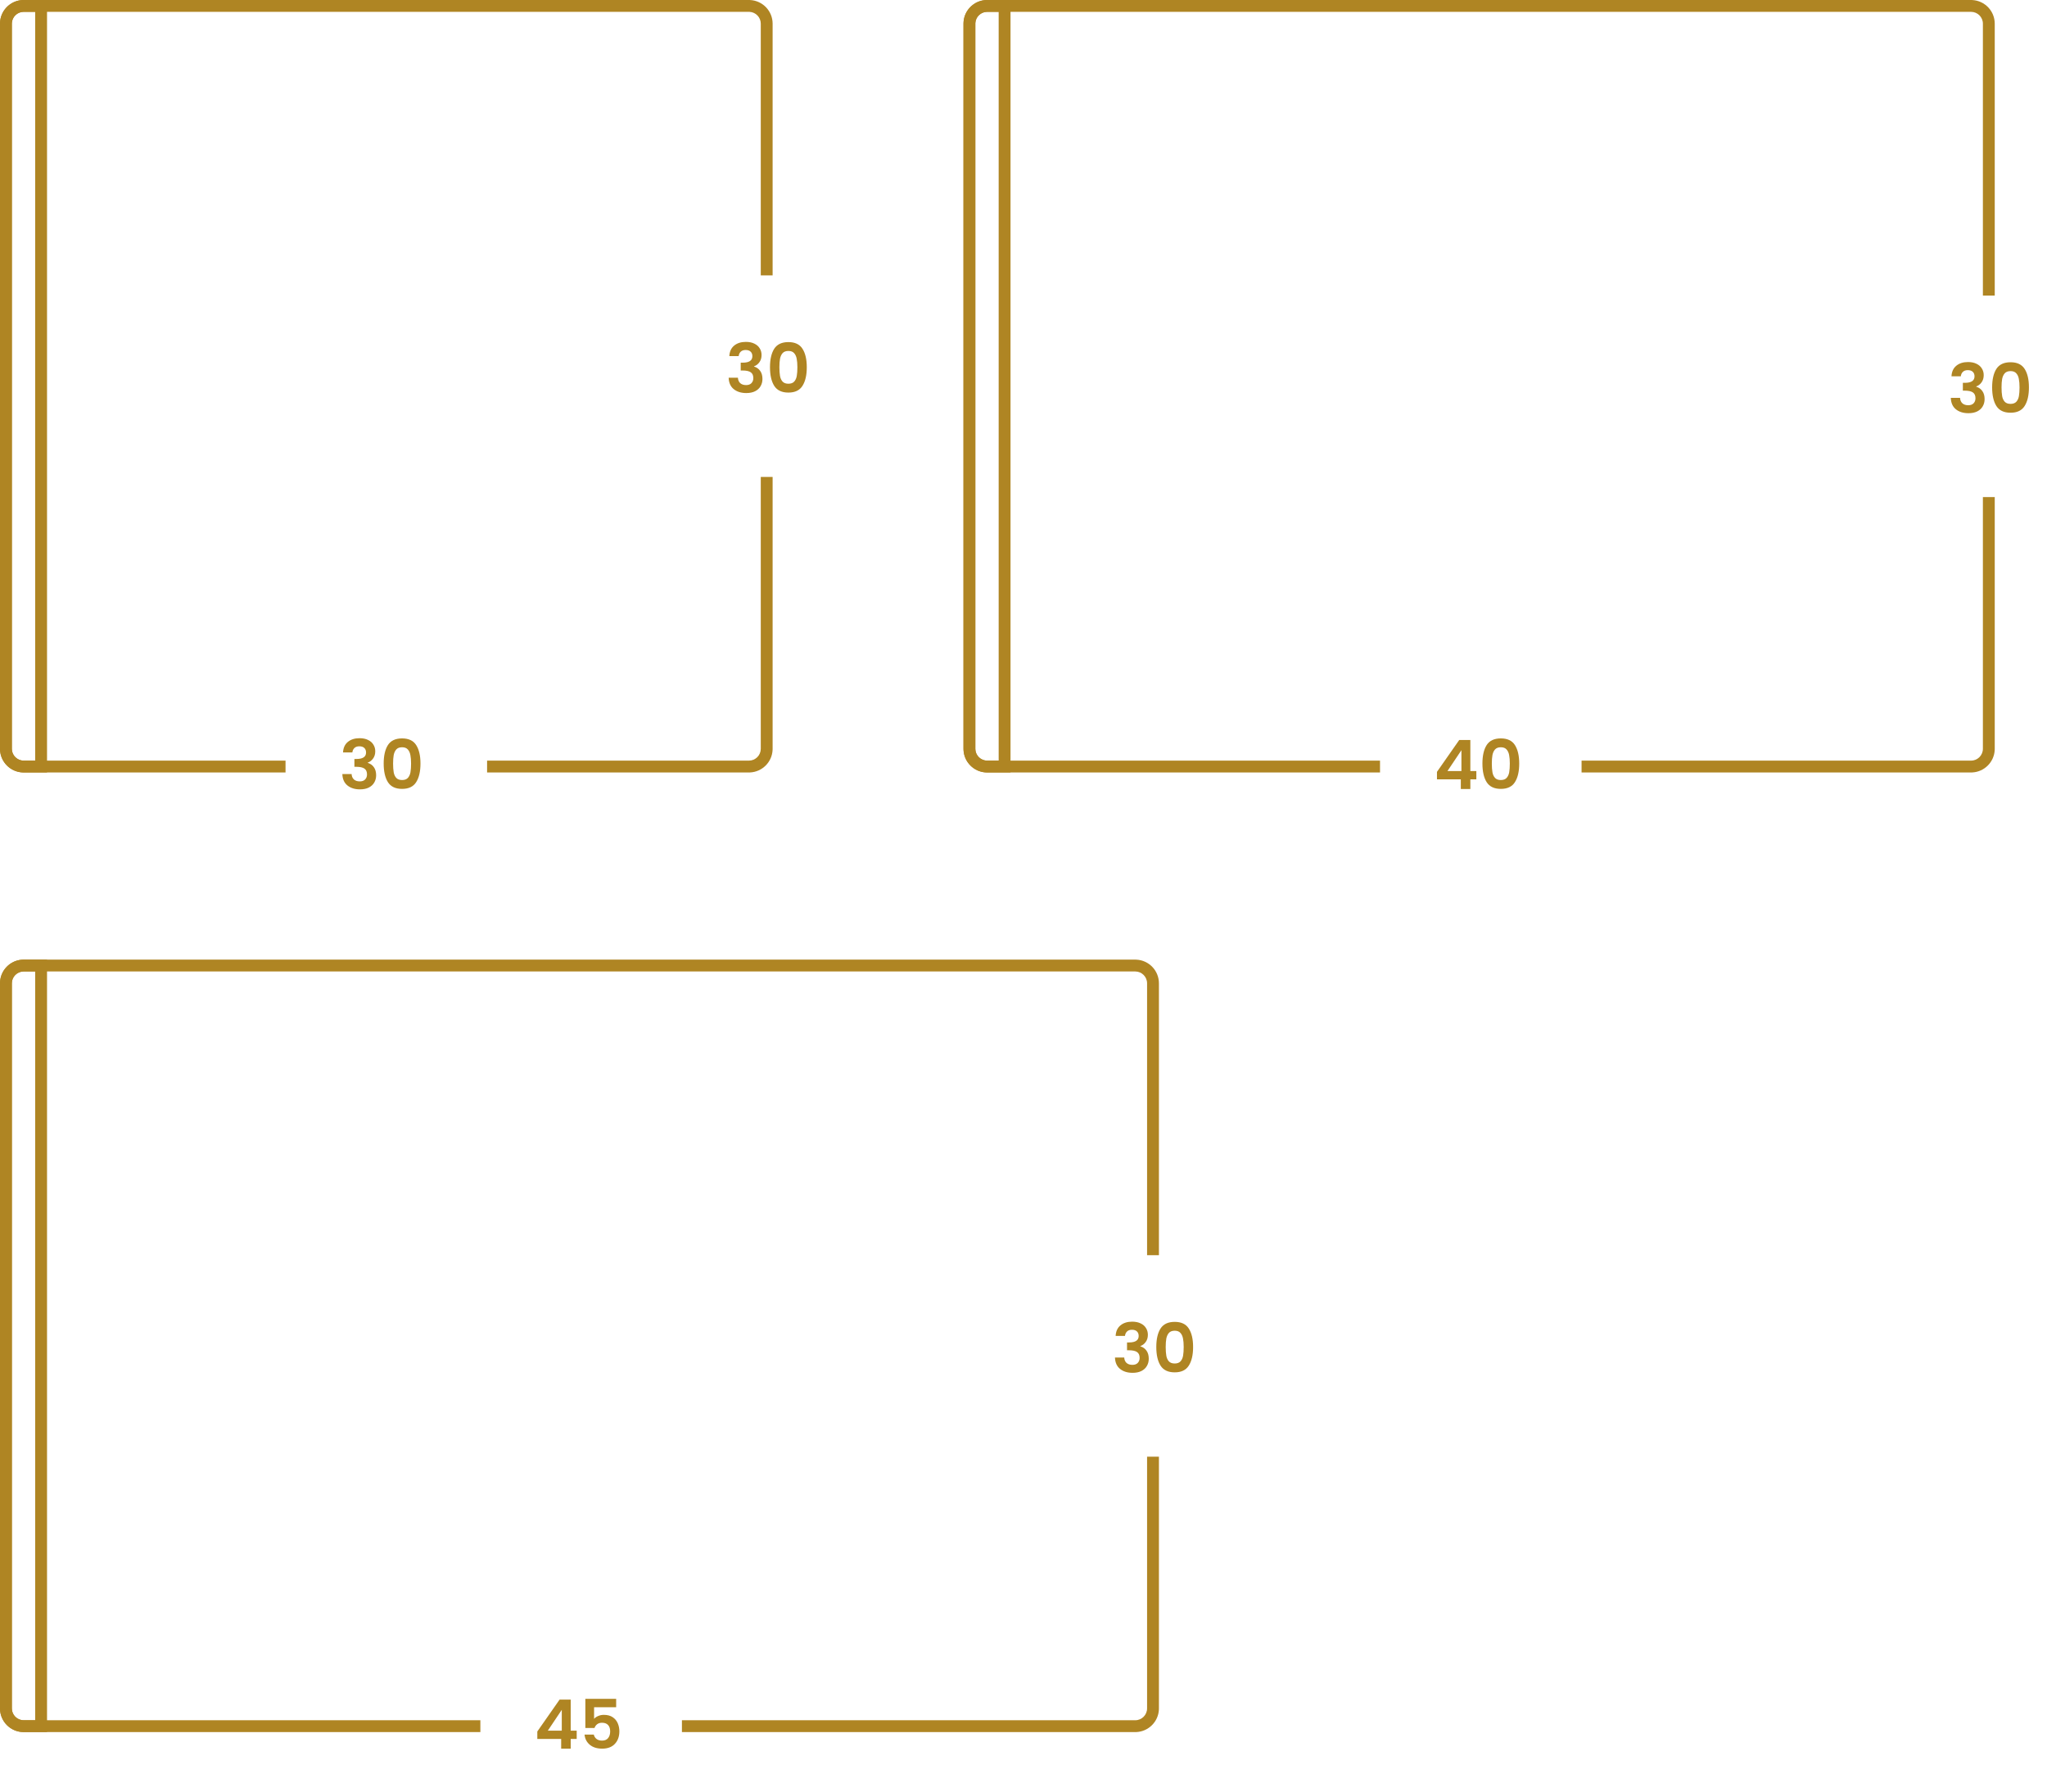 <svg width="691" height="605" viewBox="0 0 691 605" fill="none" xmlns="http://www.w3.org/2000/svg">
<path d="M383.628 324.011C387.855 324.225 391.216 327.72 391.216 332V423.789H387.216V332C387.216 329.791 385.425 328 383.216 328H8C5.791 328 4 329.791 4 332V576.812C4 579.021 5.791 580.812 8 580.812H162.156V584.812H8L7.588 584.802C3.497 584.594 0.218 581.314 0.011 577.224L0 576.812V332C9.0659e-06 327.72 3.361 324.225 7.588 324.011L8 324H383.216L383.628 324.011ZM391.216 576.812L391.206 577.224C390.999 581.314 387.718 584.594 383.628 584.802L383.216 584.812H230.194V580.812H383.216C385.425 580.812 387.216 579.021 387.216 576.812V491.826H391.216V576.812Z" fill="#AF8523"/>
<path d="M8 326H13.875V582.812H8C4.686 582.812 2 580.125 2 576.812V332L2.008 331.691C2.168 328.521 4.79 326 8 326Z" stroke="#AF8523" stroke-width="4"/>
<path d="M376.606 451.045C376.683 449.512 377.22 448.331 378.216 447.503C379.228 446.66 380.555 446.238 382.195 446.238C383.315 446.238 384.273 446.438 385.07 446.836C385.868 447.22 386.466 447.749 386.864 448.423C387.278 449.083 387.485 449.834 387.485 450.677C387.485 451.643 387.232 452.464 386.726 453.138C386.236 453.798 385.645 454.242 384.955 454.472V454.564C385.845 454.84 386.535 455.331 387.025 456.036C387.531 456.742 387.784 457.646 387.784 458.75C387.784 459.67 387.57 460.491 387.14 461.211C386.726 461.932 386.105 462.499 385.277 462.913C384.465 463.312 383.483 463.511 382.333 463.511C380.601 463.511 379.19 463.074 378.101 462.2C377.013 461.326 376.438 460.038 376.376 458.336H379.504C379.535 459.088 379.788 459.693 380.263 460.153C380.754 460.598 381.421 460.82 382.264 460.82C383.046 460.82 383.644 460.606 384.058 460.176C384.488 459.732 384.702 459.164 384.702 458.474C384.702 457.554 384.411 456.895 383.828 456.496C383.246 456.098 382.341 455.898 381.114 455.898H380.447V453.253H381.114C383.292 453.253 384.38 452.525 384.38 451.068C384.38 450.409 384.181 449.895 383.782 449.527C383.399 449.159 382.839 448.975 382.103 448.975C381.383 448.975 380.823 449.175 380.424 449.573C380.041 449.957 379.819 450.447 379.757 451.045H376.606ZM390.329 454.794C390.329 452.142 390.804 450.064 391.755 448.561C392.721 447.059 394.316 446.307 396.539 446.307C398.762 446.307 400.349 447.059 401.3 448.561C402.266 450.064 402.749 452.142 402.749 454.794C402.749 457.462 402.266 459.555 401.3 461.073C400.349 462.591 398.762 463.35 396.539 463.35C394.316 463.35 392.721 462.591 391.755 461.073C390.804 459.555 390.329 457.462 390.329 454.794ZM399.575 454.794C399.575 453.66 399.498 452.709 399.345 451.942C399.207 451.16 398.916 450.524 398.471 450.033C398.042 449.543 397.398 449.297 396.539 449.297C395.68 449.297 395.029 449.543 394.584 450.033C394.155 450.524 393.863 451.16 393.71 451.942C393.572 452.709 393.503 453.66 393.503 454.794C393.503 455.96 393.572 456.941 393.71 457.738C393.848 458.52 394.139 459.157 394.584 459.647C395.029 460.123 395.68 460.36 396.539 460.36C397.398 460.36 398.049 460.123 398.494 459.647C398.939 459.157 399.23 458.52 399.368 457.738C399.506 456.941 399.575 455.96 399.575 454.794Z" fill="#AF8523"/>
<path d="M181.381 587.134V584.604L188.902 573.84H192.651V584.328H194.675V587.134H192.651V590.4H189.431V587.134H181.381ZM189.638 577.29L184.923 584.328H189.638V577.29ZM207.995 576.416H200.543V580.349C200.865 579.95 201.325 579.628 201.923 579.383C202.521 579.122 203.157 578.992 203.832 578.992C205.059 578.992 206.063 579.26 206.845 579.797C207.627 580.334 208.194 581.024 208.547 581.867C208.9 582.695 209.076 583.584 209.076 584.535C209.076 586.298 208.57 587.717 207.558 588.79C206.561 589.863 205.135 590.4 203.28 590.4C201.532 590.4 200.137 589.963 199.094 589.089C198.051 588.215 197.461 587.073 197.323 585.662H200.451C200.589 586.275 200.896 586.766 201.371 587.134C201.862 587.502 202.483 587.686 203.234 587.686C204.139 587.686 204.821 587.402 205.281 586.835C205.741 586.268 205.971 585.516 205.971 584.581C205.971 583.63 205.733 582.91 205.258 582.419C204.798 581.913 204.116 581.66 203.211 581.66C202.567 581.66 202.03 581.821 201.601 582.143C201.172 582.465 200.865 582.894 200.681 583.431H197.599V573.587H207.995V576.416Z" fill="#AF8523"/>
<path d="M333.242 2H339.117V258.812H333.242C329.928 258.812 327.242 256.125 327.242 252.812V8L327.249 7.691C327.41 4.521 330.031 2 333.242 2Z" stroke="#AF8523" stroke-width="4"/>
<path d="M658.757 127.045C658.834 125.512 659.371 124.331 660.367 123.503C661.379 122.66 662.706 122.238 664.346 122.238C665.466 122.238 666.424 122.438 667.221 122.836C668.019 123.22 668.617 123.749 669.015 124.423C669.429 125.083 669.636 125.834 669.636 126.677C669.636 127.643 669.383 128.464 668.877 129.138C668.387 129.798 667.796 130.242 667.106 130.472V130.564C667.996 130.84 668.686 131.331 669.176 132.036C669.682 132.742 669.935 133.646 669.935 134.75C669.935 135.67 669.721 136.491 669.291 137.211C668.877 137.932 668.256 138.499 667.428 138.913C666.616 139.312 665.634 139.511 664.484 139.511C662.752 139.511 661.341 139.074 660.252 138.2C659.164 137.326 658.589 136.038 658.527 134.336H661.655C661.686 135.088 661.939 135.693 662.414 136.153C662.905 136.598 663.572 136.82 664.415 136.82C665.197 136.82 665.795 136.606 666.209 136.176C666.639 135.732 666.853 135.164 666.853 134.474C666.853 133.554 666.562 132.895 665.979 132.496C665.397 132.098 664.492 131.898 663.265 131.898H662.598V129.253H663.265C665.443 129.253 666.531 128.525 666.531 127.068C666.531 126.409 666.332 125.895 665.933 125.527C665.55 125.159 664.99 124.975 664.254 124.975C663.534 124.975 662.974 125.175 662.575 125.573C662.192 125.957 661.97 126.447 661.908 127.045H658.757ZM672.48 130.794C672.48 128.142 672.955 126.064 673.906 124.561C674.872 123.059 676.467 122.307 678.69 122.307C680.913 122.307 682.5 123.059 683.451 124.561C684.417 126.064 684.9 128.142 684.9 130.794C684.9 133.462 684.417 135.555 683.451 137.073C682.5 138.591 680.913 139.35 678.69 139.35C676.467 139.35 674.872 138.591 673.906 137.073C672.955 135.555 672.48 133.462 672.48 130.794ZM681.726 130.794C681.726 129.66 681.649 128.709 681.496 127.942C681.358 127.16 681.067 126.524 680.622 126.033C680.193 125.543 679.549 125.297 678.69 125.297C677.831 125.297 677.18 125.543 676.735 126.033C676.306 126.524 676.014 127.16 675.861 127.942C675.723 128.709 675.654 129.66 675.654 130.794C675.654 131.96 675.723 132.941 675.861 133.738C675.999 134.52 676.29 135.157 676.735 135.647C677.18 136.123 677.831 136.36 678.69 136.36C679.549 136.36 680.2 136.123 680.645 135.647C681.09 135.157 681.381 134.52 681.519 133.738C681.657 132.941 681.726 131.96 681.726 130.794Z" fill="#AF8523"/>
<path d="M665.772 0.012C669.999 0.226 673.36 3.721 673.36 8.001V99.79H669.36V8.001C669.36 5.792 667.569 4.001 665.36 4.001H333.242C331.102 4.001 329.354 5.682 329.246 7.795L329.242 8.001V252.812C329.242 255.021 331.032 256.812 333.242 256.812H465.85V260.812H333.242L332.829 260.801C328.739 260.593 325.459 257.313 325.252 253.223L325.242 252.812V8.001C325.242 3.721 328.603 0.226 332.829 0.012L333.242 0.001H665.36L665.772 0.012ZM673.36 252.812L673.349 253.223C673.142 257.313 669.862 260.593 665.772 260.801L665.36 260.812H533.886V256.812H665.36C667.569 256.812 669.36 255.021 669.36 252.812V167.827H673.36V252.812Z" fill="#AF8523"/>
<path d="M485.073 263.134V260.604L492.594 249.84H496.343V260.328H498.367V263.134H496.343V266.4H493.123V263.134H485.073ZM493.33 253.29L488.615 260.328H493.33V253.29ZM500.418 257.798C500.418 255.146 500.893 253.068 501.844 251.565C502.81 250.063 504.404 249.311 506.628 249.311C508.851 249.311 510.438 250.063 511.389 251.565C512.355 253.068 512.838 255.146 512.838 257.798C512.838 260.466 512.355 262.559 511.389 264.077C510.438 265.595 508.851 266.354 506.628 266.354C504.404 266.354 502.81 265.595 501.844 264.077C500.893 262.559 500.418 260.466 500.418 257.798ZM509.664 257.798C509.664 256.664 509.587 255.713 509.434 254.946C509.296 254.164 509.004 253.528 508.56 253.037C508.13 252.547 507.486 252.301 506.628 252.301C505.769 252.301 505.117 252.547 504.673 253.037C504.243 253.528 503.952 254.164 503.799 254.946C503.661 255.713 503.592 256.664 503.592 257.798C503.592 258.964 503.661 259.945 503.799 260.742C503.937 261.524 504.228 262.161 504.673 262.651C505.117 263.127 505.769 263.364 506.628 263.364C507.486 263.364 508.138 263.127 508.583 262.651C509.027 262.161 509.319 261.524 509.457 260.742C509.595 259.945 509.664 258.964 509.664 257.798Z" fill="#AF8523"/>
<path d="M8 2H13.875V258.812H8C4.686 258.812 2 256.125 2 252.812V8L2.008 7.691C2.168 4.521 4.79 2 8 2Z" stroke="#AF8523" stroke-width="4"/>
<path d="M253.223 0.011C257.45 0.225 260.812 3.72 260.812 8V92.985H256.812V8C256.812 5.86 255.131 4.112 253.018 4.005L252.812 4H8C5.86 4 4.112 5.681 4.005 7.794L4 8V252.812C4 255.021 5.791 256.812 8 256.812H96.387V260.812H8L7.588 260.801C3.497 260.593 0.218 257.313 0.011 253.223L0 252.812V8C6.913e-06 3.72 3.361 0.225 7.588 0.011L8 0H252.812L253.223 0.011ZM260.812 252.812L260.801 253.223C260.594 257.314 257.314 260.594 253.223 260.801L252.812 260.812H164.425V256.812H252.812C255.021 256.811 256.811 255.021 256.812 252.812V161.022H260.812V252.812Z" fill="#AF8523"/>
<path d="M246.201 120.241C246.278 118.708 246.814 117.527 247.811 116.699C248.823 115.856 250.149 115.434 251.79 115.434C252.909 115.434 253.868 115.634 254.665 116.032C255.462 116.416 256.06 116.945 256.459 117.619C256.873 118.279 257.08 119.03 257.08 119.873C257.08 120.839 256.827 121.66 256.321 122.334C255.83 122.994 255.24 123.438 254.55 123.668V123.76C255.439 124.036 256.129 124.527 256.62 125.232C257.126 125.938 257.379 126.842 257.379 127.946C257.379 128.866 257.164 129.687 256.735 130.407C256.321 131.128 255.7 131.695 254.872 132.109C254.059 132.508 253.078 132.707 251.928 132.707C250.195 132.707 248.785 132.27 247.696 131.396C246.607 130.522 246.032 129.234 245.971 127.532H249.099C249.13 128.284 249.383 128.889 249.858 129.349C250.349 129.794 251.016 130.016 251.859 130.016C252.641 130.016 253.239 129.802 253.653 129.372C254.082 128.928 254.297 128.36 254.297 127.67C254.297 126.75 254.006 126.091 253.423 125.692C252.84 125.294 251.936 125.094 250.709 125.094H250.042V122.449H250.709C252.886 122.449 253.975 121.721 253.975 120.264C253.975 119.605 253.776 119.091 253.377 118.723C252.994 118.355 252.434 118.171 251.698 118.171C250.977 118.171 250.418 118.371 250.019 118.769C249.636 119.153 249.413 119.643 249.352 120.241H246.201ZM259.923 123.99C259.923 121.338 260.399 119.26 261.349 117.757C262.315 116.255 263.91 115.503 266.133 115.503C268.357 115.503 269.944 116.255 270.894 117.757C271.86 119.26 272.343 121.338 272.343 123.99C272.343 126.658 271.86 128.751 270.894 130.269C269.944 131.787 268.357 132.546 266.133 132.546C263.91 132.546 262.315 131.787 261.349 130.269C260.399 128.751 259.923 126.658 259.923 123.99ZM269.169 123.99C269.169 122.856 269.093 121.905 268.939 121.138C268.801 120.356 268.51 119.72 268.065 119.229C267.636 118.739 266.992 118.493 266.133 118.493C265.275 118.493 264.623 118.739 264.178 119.229C263.749 119.72 263.458 120.356 263.304 121.138C263.166 121.905 263.097 122.856 263.097 123.99C263.097 125.156 263.166 126.137 263.304 126.934C263.442 127.716 263.734 128.353 264.178 128.843C264.623 129.319 265.275 129.556 266.133 129.556C266.992 129.556 267.644 129.319 268.088 128.843C268.533 128.353 268.824 127.716 268.962 126.934C269.1 126.137 269.169 125.156 269.169 123.99Z" fill="#AF8523"/>
<path d="M115.795 254.049C115.872 252.516 116.409 251.335 117.405 250.507C118.417 249.664 119.744 249.242 121.384 249.242C122.504 249.242 123.462 249.441 124.259 249.84C125.057 250.223 125.655 250.752 126.053 251.427C126.467 252.086 126.674 252.838 126.674 253.681C126.674 254.647 126.421 255.467 125.915 256.142C125.425 256.801 124.834 257.246 124.144 257.476V257.568C125.034 257.844 125.724 258.335 126.214 259.04C126.72 259.745 126.973 260.65 126.973 261.754C126.973 262.674 126.759 263.494 126.329 264.215C125.915 264.936 125.294 265.503 124.466 265.917C123.654 266.316 122.672 266.515 121.522 266.515C119.79 266.515 118.379 266.078 117.29 265.204C116.202 264.33 115.627 263.042 115.565 261.34H118.693C118.724 262.091 118.977 262.697 119.452 263.157C119.943 263.602 120.61 263.824 121.453 263.824C122.235 263.824 122.833 263.609 123.247 263.18C123.677 262.735 123.891 262.168 123.891 261.478C123.891 260.558 123.6 259.899 123.017 259.5C122.435 259.101 121.53 258.902 120.303 258.902H119.636V256.257H120.303C122.481 256.257 123.569 255.529 123.569 254.072C123.569 253.413 123.37 252.899 122.971 252.531C122.588 252.163 122.028 251.979 121.292 251.979C120.572 251.979 120.012 252.178 119.613 252.577C119.23 252.96 119.008 253.451 118.946 254.049H115.795ZM129.518 257.798C129.518 255.145 129.993 253.068 130.944 251.565C131.91 250.062 133.504 249.311 135.728 249.311C137.951 249.311 139.538 250.062 140.489 251.565C141.455 253.068 141.938 255.145 141.938 257.798C141.938 260.466 141.455 262.559 140.489 264.077C139.538 265.595 137.951 266.354 135.728 266.354C133.504 266.354 131.91 265.595 130.944 264.077C129.993 262.559 129.518 260.466 129.518 257.798ZM138.764 257.798C138.764 256.663 138.687 255.713 138.534 254.946C138.396 254.164 138.104 253.528 137.66 253.037C137.23 252.546 136.586 252.301 135.728 252.301C134.869 252.301 134.217 252.546 133.773 253.037C133.343 253.528 133.052 254.164 132.899 254.946C132.761 255.713 132.692 256.663 132.692 257.798C132.692 258.963 132.761 259.945 132.899 260.742C133.037 261.524 133.328 262.16 133.773 262.651C134.217 263.126 134.869 263.364 135.728 263.364C136.586 263.364 137.238 263.126 137.683 262.651C138.127 262.16 138.419 261.524 138.557 260.742C138.695 259.945 138.764 258.963 138.764 257.798Z" fill="#AF8523"/>
</svg>
